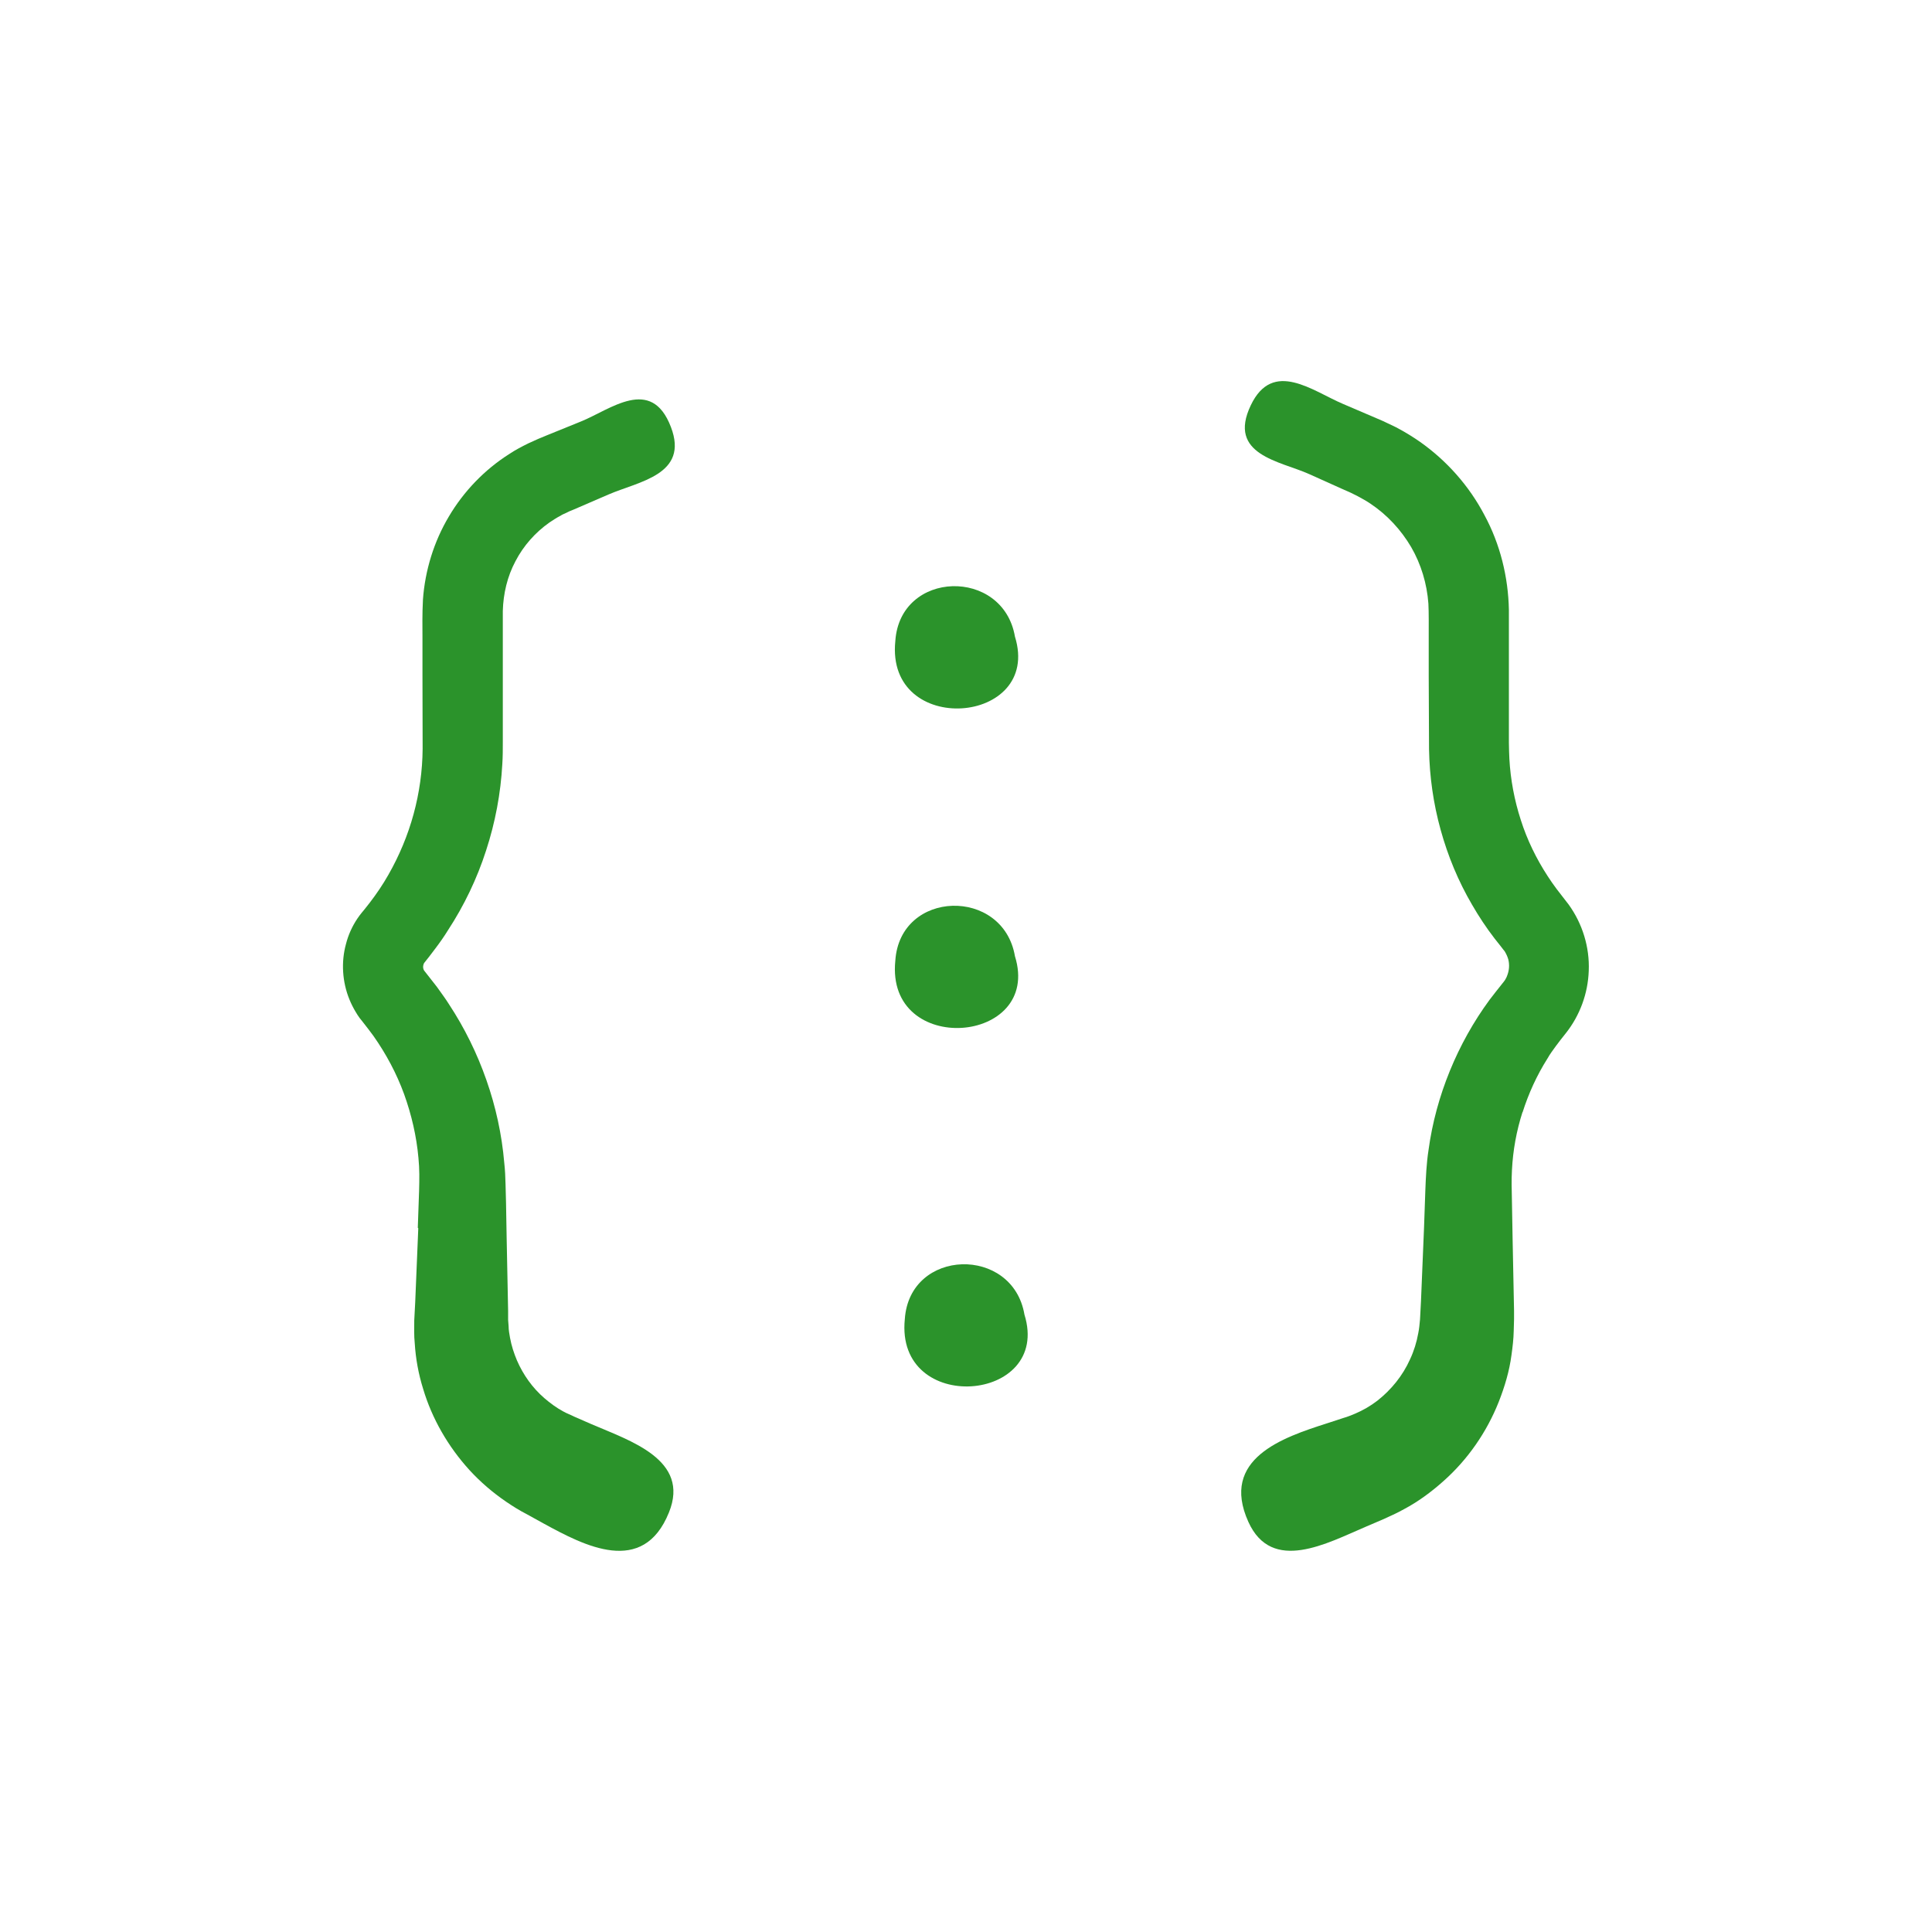 <?xml version="1.0" encoding="utf-8"?>
<!-- Generator: Adobe Illustrator 28.3.0, SVG Export Plug-In . SVG Version: 6.00 Build 0)  -->
<svg version="1.1" id="Layer_1" xmlns="http://www.w3.org/2000/svg" xmlns:xlink="http://www.w3.org/1999/xlink" x="0px" y="0px"
	 width="1200px" height="1200px" viewBox="0 0 1200 1200" style="enable-background:new 0 0 1200 1200;" xml:space="preserve">
<style type="text/css">
	.st0{fill:#2B932B;}
</style>
<g>
	<path class="st0" d="M562,819.3c-6.1,60,91.4,52.3,74.3-2.8C629,773.6,565,775.2,562,819.3z"/>
	<path class="st0" d="M630.4,395.4c-7.4-43-71.4-41.4-74.3,2.8C550,458.2,647.5,450.5,630.4,395.4z"/>
	<path class="st0" d="M630.4,593.9c-7.4-43-71.4-41.4-74.3,2.8C550,656.7,647.5,648.9,630.4,593.9z"/>
	<path class="st0" d="M945.7,690.9c3.7-11.7,8.9-23.1,15.5-33.5c1.5-2.7,3.4-5.2,5.2-7.7c1.9-2.5,3.5-4.7,6.2-8
		c8.7-11,13.7-24.6,14.2-38.7c0.6-14.7-3.9-29.3-12.5-41.2l-7.5-9.7c-1.9-2.6-3.8-5.2-5.5-7.9c-7.1-10.9-12.8-22.6-16.7-34.9
		c-4-12.3-6.4-25.2-7.1-38c-0.2-3.4-0.2-6-0.3-10.1v-82.4c-0.4-20.4-5.4-40.8-15.2-58.9c-9.5-18.1-23.4-33.8-40.2-45.6
		c-4.2-2.9-8.5-5.6-13-8c-2.3-1.3-4.6-2.3-6.9-3.4l-3.4-1.6l-2.8-1.2l-21.5-9.2c-18.9-8-43.6-27.9-57.3,0.8
		c-14.8,30.9,18.3,34.7,36.1,42.7l20.9,9.4l5.2,2.3l4.2,2.1c2.8,1.5,5.5,3,8,4.7c10.3,6.9,18.9,16.2,25.2,26.9
		c6.2,10.7,9.8,22.8,10.7,35.1c0.3,5.5,0.2,14.3,0.2,21.6v22.9l0.2,46c0.3,16.9,2.7,33.8,7.2,50c4.5,16.3,11,32,19.5,46.5
		c4.2,7.3,8.9,14.4,14,21l3.8,4.8l1.7,2.2l0.8,1c0.9,1.5,1.7,3.2,2.2,4.9c0.9,3.5,0.6,7.1-0.8,10.5c-0.3,0.9-0.8,1.6-1.2,2.4
		l-0.8,1.1l-1.2,1.5c-2.3,2.8-5.1,6.5-7.6,9.7c-10,13.6-18.3,28.5-24.7,44.2c-6.4,15.7-10.9,32.1-13.2,49c-1.3,8.3-1.7,17.2-2,25.2
		l-0.8,22.9l-1.9,45.8l-0.6,11.4c-0.3,3-0.5,5.8-1.1,8.6c-1,5.6-2.7,11.1-5.1,16.2c-4.6,10.3-11.8,19-20.3,25.7c-4.3,3.3-9,6-13.7,8
		c-2.4,1-4.8,2-7.3,2.7l-10.4,3.4c-27.2,8.7-66.5,21.9-48.7,61.2c14.6,32.2,48.9,13.2,73.1,2.9l10.3-4.4c3.7-1.7,9-4,13.2-6.4
		c8.9-4.7,17.1-10.8,24.6-17.5c15.1-13.4,26.9-30.5,34.3-49.2c3.7-9.4,6.6-19.1,7.9-29c0.7-5,1.3-10,1.4-15l0.2-7.3V814l-0.9-44.8
		l-0.4-22.4l-0.2-10.9c0-3,0-6.1,0.2-9.1c0.6-12.2,2.8-24.4,6.6-36.2L945.7,690.9z"/>
	<path class="st0" d="M259.8,762.9l-1.9,45.8l-0.6,11.4c0,4.6-0.2,9.5,0.3,14.2c0.6,9.6,2.3,19,5.2,28.3
		c5.5,18.5,15.5,35.9,28.9,50.6c6.7,7.3,14.4,13.9,22.6,19.5c4.1,2.8,8.4,5.5,12.9,7.8l10.5,5.8c25.1,13.7,61.7,33.1,77.8-6.9
		c13.3-32.8-24.2-44.5-48.3-54.9l-10.3-4.5c-2-0.9-2.4-1.2-3.7-1.7c-1.1-0.5-2.3-1-3.3-1.6c-4.3-2.3-8.2-5.2-11.8-8.3
		c-7.3-6.3-13.1-14.4-17-23.4c-1.9-4.5-3.4-9.1-4.3-14c-0.4-2.4-0.9-4.8-0.9-7.3l-0.3-3.9v-5.6l-0.9-44.8l-0.4-22.4l-0.3-11.5
		c-0.1-4.4-0.3-8.9-0.8-13.3c-1.5-17.6-5.3-34.9-11.1-51.4c-5.8-16.6-13.6-32.4-23.2-47c-2.3-3.7-5-7.2-7.5-10.8l-7.6-9.7
		c-0.6-0.6-1-1.7-1-2.7c0-0.9,0.3-2.2,0.9-2.8l2.7-3.4l4.1-5.4c2.8-3.7,5.4-7.4,7.8-11.3c10-15.3,18-32,23.6-49.4
		c5.7-17.4,9.1-35.5,10.1-53.8c0.3-4.4,0.3-9.6,0.3-13.4v-81.6c0.3-10.8,2.8-21.5,7.9-31c5-9.6,12.3-17.8,21.1-24
		c2.3-1.5,4.5-3,6.9-4.2c1.1-0.8,2.4-1.2,3.6-1.8l1.8-0.9l2.7-1.1l21.5-9.3c18.9-8.2,50.3-12.3,38.9-42c-12.2-32-37.7-10.7-55.9-3.4
		l-21.2,8.6l-5.3,2.2l-6.2,2.8c-4,2-8.1,4.1-11.8,6.6c-15.3,9.7-28.3,23.2-37.5,38.8c-9.3,15.6-14.8,33.5-16.1,51.6
		c-0.5,9.7-0.3,16.3-0.3,24.2v22.9l0.1,45.6c-0.1,13.6-2,27.3-5.6,40.5c-3.6,13.2-8.9,25.9-15.7,37.8c-3.4,6-7.2,11.6-11.4,17.1
		l-3.3,4.2l-1.9,2.3c-0.9,1.1-1.8,2.3-2.6,3.5c-3.3,4.9-5.7,10.3-7.1,15.8c-3.1,11.2-2.3,23.6,2.1,34.4c1.1,2.7,2.4,5.3,3.9,7.8
		c0.8,1.3,1.5,2.5,2.4,3.7l2.3,2.9c2.5,3.1,4.3,5.6,6.4,8.4c7.8,11.1,14.3,23.2,19,36.1c4.6,12.8,7.7,26.1,8.9,39.6
		c0.7,6.9,0.6,13.2,0.4,20.5l-0.8,22.9L259.8,762.9z"/>
</g>
</svg>
